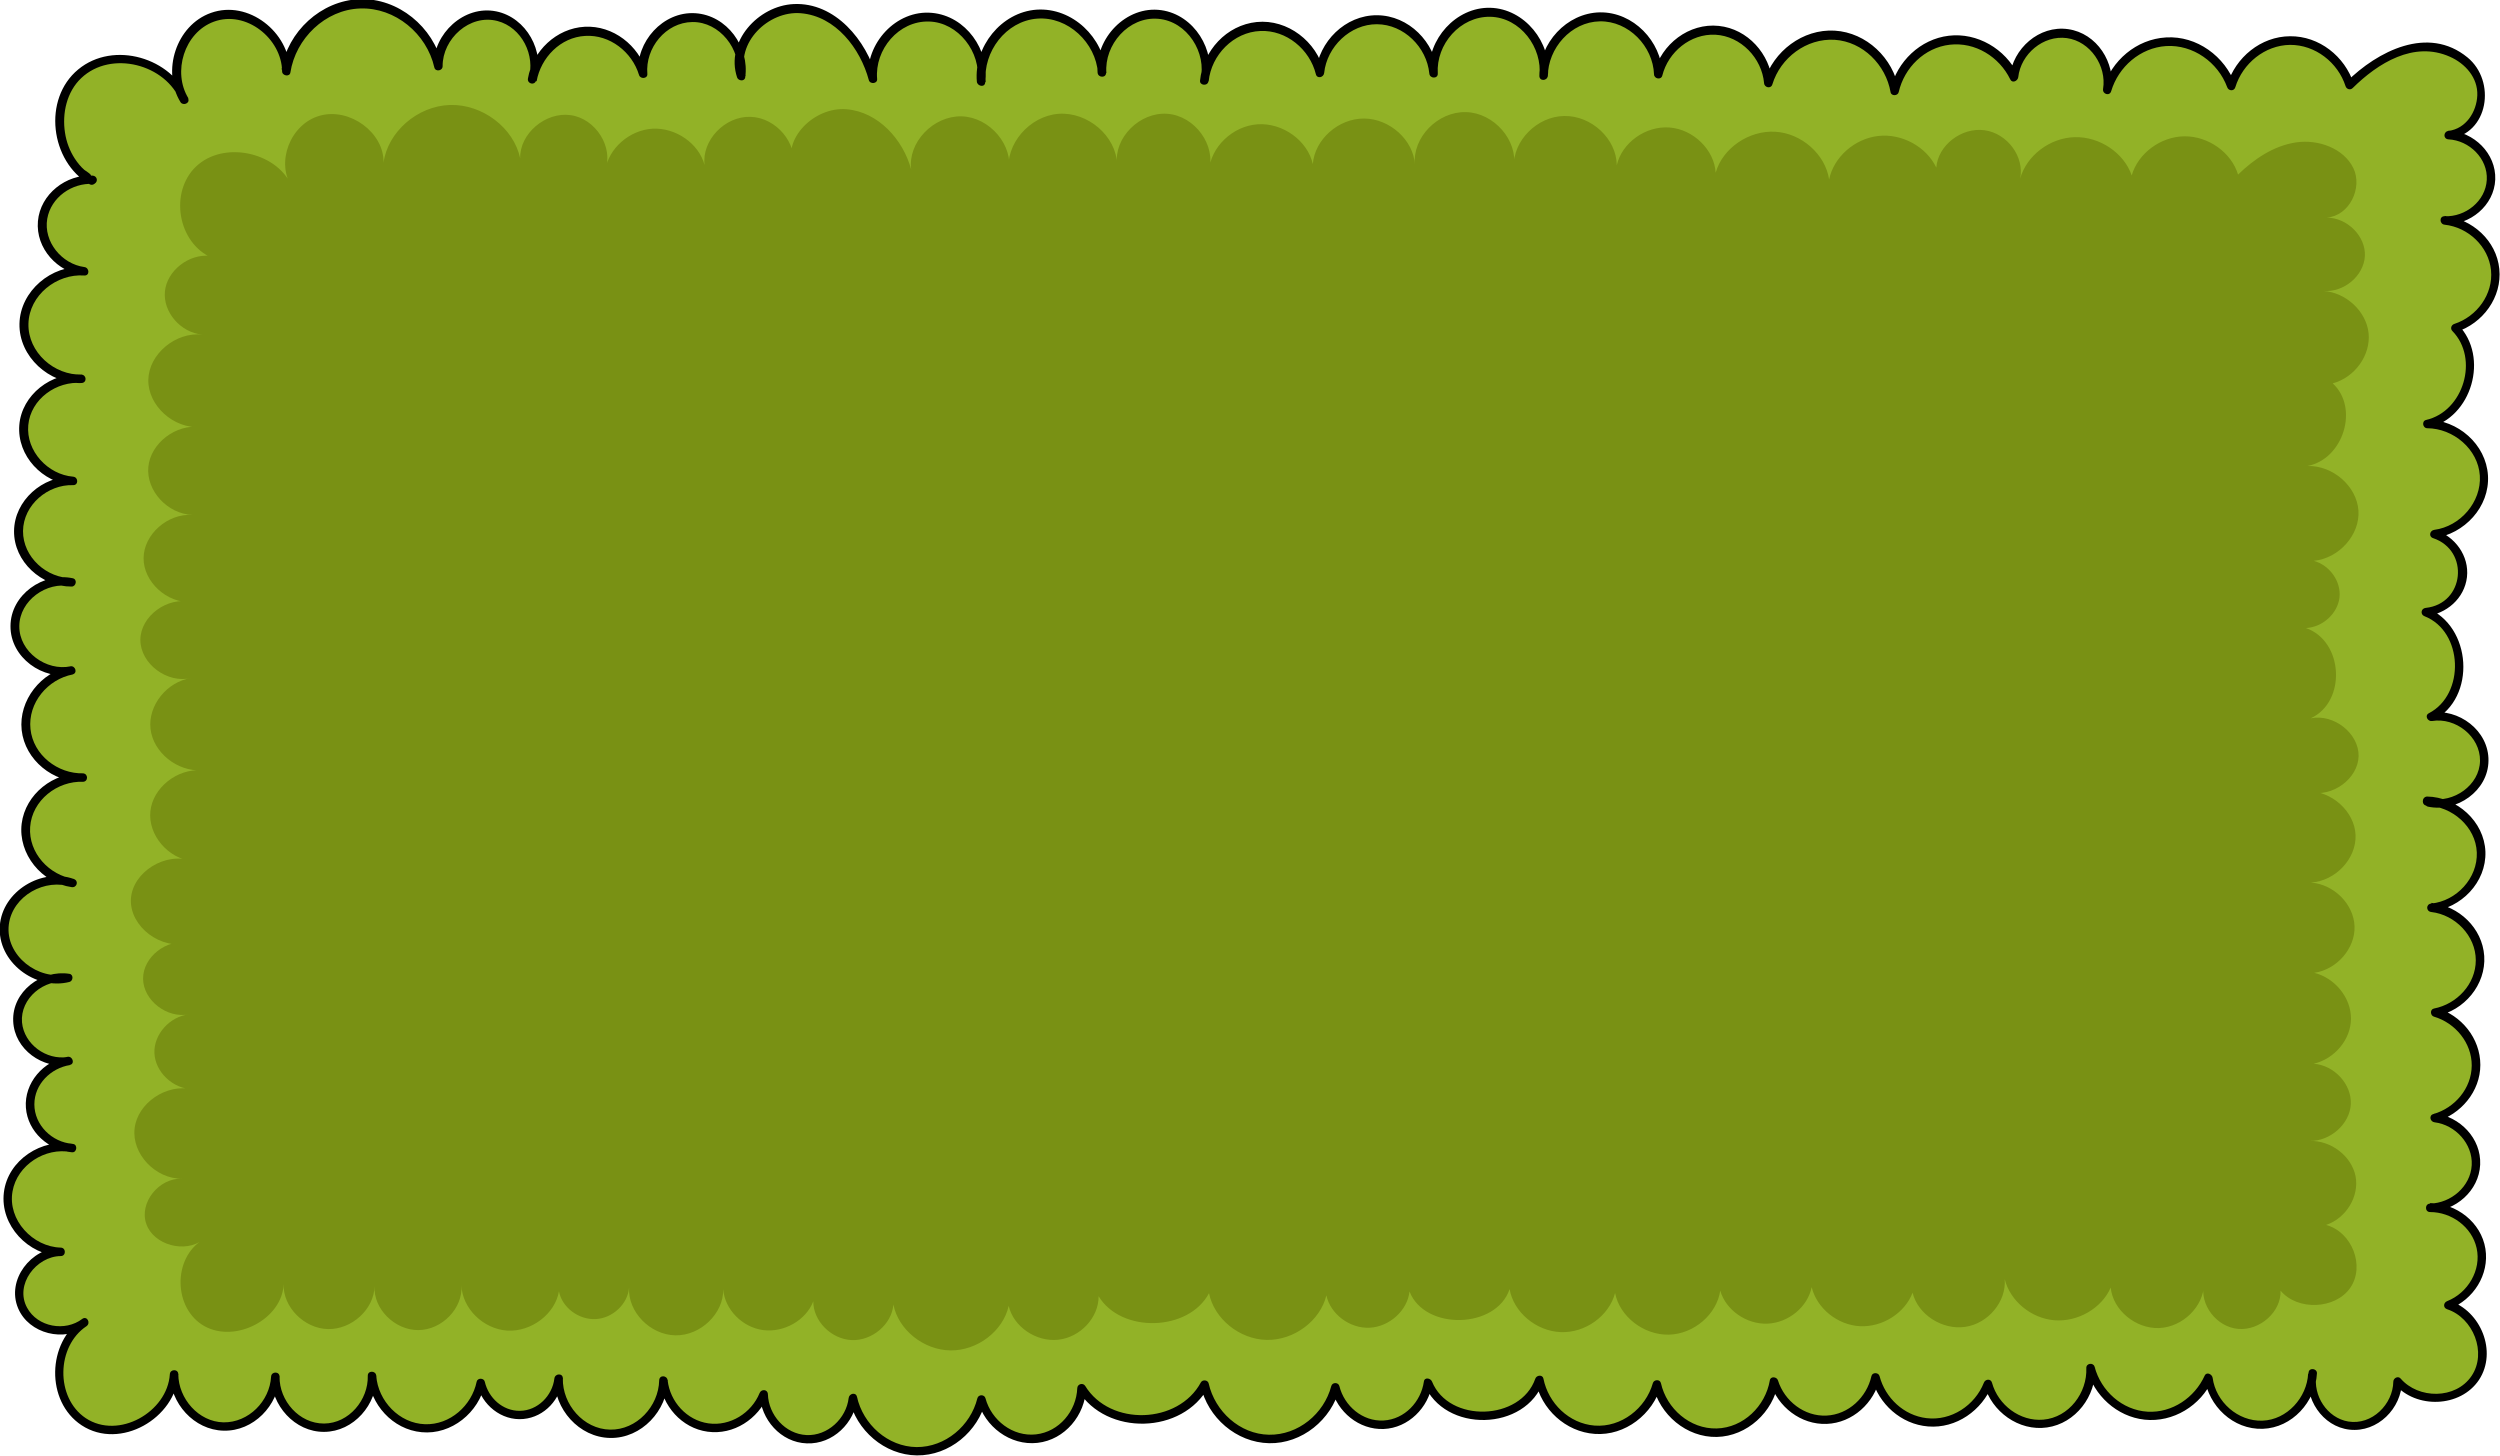 <?xml version="1.0" encoding="utf-8"?>
<!-- Generator: Adobe Illustrator 27.9.4, SVG Export Plug-In . SVG Version: 9.03 Build 54784)  -->
<svg version="1.1" id="Calque_1" xmlns="http://www.w3.org/2000/svg" xmlns:xlink="http://www.w3.org/1999/xlink" x="0px" y="0px"
	 viewBox="0 0 1476.4 859.6" style="enable-background:new 0 0 1476.4 859.6;" xml:space="preserve">
<style type="text/css">
	.st0{fill:#92B227;}
	.st1{fill:#799114;}
</style>
<g>
	<path d="M1467.3,449.4c0.3-15.6-16.2-29.2-31.5-25.9c23.7-11.4,21.6-53-3.2-61.9c11-0.6,20.8-10,22-20.9c1.2-10.9-6.4-22.2-17-25.2
		c16.6-1.6,30.4-17.8,29.4-34.5c-1.1-16.7-16.8-31-33.5-30.5c23.7-4.7,34-39.9,16.6-56.7c14.6-4,25.1-19.4,23.6-34.4
		c-1.5-15-14.8-28-29.9-29.1c13.5,1.2,26.8-10.4,27.4-24c0.6-13.6-11.5-26.4-25.1-26.4c14.9-1.1,23.7-20.3,17.4-33.9
		c-6.3-13.5-23-19.9-37.8-17.7s-27.6,11.4-38.1,22c-4.4-15.1-19.5-26.3-35.2-26.2c-15.7,0.1-30.6,11.7-34.7,26.8
		c-5.1-15.5-21.2-26.7-37.5-26.2s-31.7,12.6-35.9,28.5c3.1-14.9-8.4-31.2-23.5-33.2c-15.1-2.1-30.5,10.5-31.6,25.7
		c-6.4-14.3-22.7-23.5-38.2-21.7S1122,38.3,1119,53.7c-2.4-17.2-18-31.7-35.4-32.7c-17.4-1.1-34.7,11.3-39.2,28.1
		c-0.8-15.7-14.5-29.8-30.2-31c-15.7-1.2-31.4,10.5-34.8,25.9c-0.1-17.9-16.6-34.1-34.5-33.8c-16.1,0.3-30.6,14-32.9,29.7
		c-0.6-16.5-15.1-32-31.8-32.4c-18.5-0.5-35.3,17.5-33.5,36c-1-16.9-16.5-31.5-33.4-31.6c-16.9-0.1-32.5,14.4-33.7,31.3
		c-3.4-16.2-19.8-28.5-36.3-27.3c-14.5,1-27.4,12.4-31,26.3c0.9-15.9-12.1-32.2-28.3-33.4c-17.4-1.4-33.8,15-33.3,32.2
		c-1.9-18.3-19.8-33.7-38.3-32.3c-16.2,1.2-30.1,15.2-32.6,31.1c-2-15.2-15.6-28.9-31.2-29.3c-18.6-0.5-35.4,17.9-33.1,36.4
		c-5.2-20.5-21.6-39.6-42.6-41.4c-16.3-1.4-32.9,11.6-36,26.7C433,20.5,422.1,11,409.7,10.6c-16.9-0.5-32.2,16.3-30.1,33.1
		c-3.8-14.8-18.9-25.8-34.2-25c-13.5,0.8-25.7,10.7-29.9,23.4c1.8-14.7-9.1-30.5-24-32.7c-16.7-2.5-33.6,12.8-32.8,29.7
		c-4.2-21-24.9-37.3-46.2-36.6S171.6,21,168.8,42.2c0.5-20.5-22.1-37.9-41.7-32.3c-17.4,5-27.1,26.5-21.3,43.2
		C94,34.5,64.4,28.6,47.3,43.3c-18.6,16.1-15.2,50.5,6,62.8c-13.7-0.5-26.9,10.8-28.2,24.5c-1.4,14.2,10.4,28.3,24.6,29.6
		c-17.6-2-35.1,13.3-35.5,31c-0.3,15.9,13.2,30.4,28.8,32.3c-14.3,1-27.6,13.1-28.8,27.6c-1.4,16.3,12.6,32.2,29,32.9
		c-16.3-1.1-31.9,13.3-32.1,29.6c-0.1,13.8,10.8,26.5,24,29.6C21.6,344.1,8.8,356,8.8,369.8c-0.1,15.6,16.1,28.9,31.3,26.5
		c-15,3.5-26.4,19.1-24.7,34.5c1.6,14.8,15,27.2,29.8,28.3c-14.8,0.9-28.4,13.4-29.8,28.2c-1.3,13.8,8.1,27.6,20.9,32.4
		c-15.9-1.6-32.9,11.4-33.7,27.8c-0.7,14.9,12.2,28.3,26.6,30.5c-10.3,3.2-18.7,13-18.7,23.9c0.1,14.2,14.4,26.4,28.4,24.7
		c-11.9,2.4-21.5,14.1-21,26.4c0.5,11.3,9.3,21.4,20.2,24.1C22.4,676.4,6.6,689,4.8,704.8c-1.9,17.4,13.7,34.6,31.2,34.5
		c-15.2-0.7-28.3,16.6-23.5,31c4.5,13.5,23,19.6,35,12.4C29.9,796.5,31.2,829,51,840.4c20.6,11.9,51.2-5.1,52-28.9
		c-0.5,15.7,13.4,30.5,29.2,30.9c15.8,0.4,30.4-13.7,30.6-29.5c-0.9,15.6,13.2,30.4,28.8,30.2c15.6-0.1,29.4-15.1,28.3-30.7
		c0.6,15.8,14.4,30,30.2,31c15.8,1,31.3-11.3,33.9-26.9c2,11,12.9,19.7,24.1,19.1c11.2-0.6,21.1-10.4,21.9-21.6
		c-0.9,16.6,13.8,32.4,30.4,32.7s31.9-15,31.5-31.6c1.1,13.8,12.6,26.1,26.3,28s28.2-6.8,32.9-19.7c-0.1,13.5,11.7,26.1,25.3,26.6
		c13.5,0.6,26.4-10.9,27.4-24.4c3.3,17.4,19.9,31.3,37.6,31.5c17.7,0.2,34.6-13.3,38.3-30.6c3.2,14.2,18,24.8,32.5,23.2
		c14.5-1.6,26.6-15.3,26.6-29.8c14.9,25.6,59.3,24.3,72.7-2.1c3.3,17.6,20,31.7,38,32.1c17.9,0.4,35.2-13.1,39.2-30.6
		c2.6,12.8,15.4,22.8,28.5,22.1s24.8-11.8,26.2-24.8c10,27,57.1,25.8,65.8-1.7c2.7,15.9,17.5,28.9,33.6,29.6s31.9-11.2,35.8-26.9
		c3,16.2,18.8,29,35.3,28.6c16.5-0.4,31.6-13.9,33.9-30.2c3.7,13.3,17.2,23.2,31,22.6c13.8-0.6,26.5-11.6,29-25.1
		c3.3,14.5,16.9,25.9,31.8,26.8c14.8,0.9,29.6-9,34.6-23c3.5,14.9,19.5,25.8,34.6,23.4c15.2-2.3,27.1-17.5,25.9-32.8
		c3.5,15,17.4,27,32.7,28.2c15.3,1.3,31-8.2,36.9-22.4c1.5,15.5,16.4,28.4,31.9,27.8c13.9-0.6,26.3-11.9,29-25.4
		c0,12.6,10.3,24.8,23,26c14.4,1.3,28.3-11.9,27.8-26.3c11.1,13.9,36,12.8,45.8-2c9.9-14.8,1.3-38.2-15.9-43.1
		c13.2-4.6,21.9-19.7,19.3-33.4c-2.5-13.3-15.3-23.9-28.8-24.1c13.1-0.5,25.1-12,25.7-25.2c0.7-13.6-10.8-26.7-24.4-27.8
		c13.8-3.4,24.4-16.9,24.4-31.1c0.1-14.2-10.4-27.8-24.1-31.3c15-2.2,27.1-16.8,26.5-31.9s-13.7-28.8-28.8-29.9
		c16.2-1.1,30-16.5,29.4-32.7c-0.5-13-10.4-24.8-22.7-28.7C1455.2,473.6,1467.1,462.4,1467.3,449.4z"/>
</g>
<g>
	<path class="st0" d="M1433.2,473.3c16.2-0.3,31.3,13.9,32,30.1c0.7,16.2-13.2,31.6-29.4,32.7c15.1,1.2,28.2,14.8,28.8,29.9
		c0.6,15.1-11.5,29.7-26.5,31.9c13.7,3.6,24.2,17.1,24.1,31.3c-0.1,14.2-10.7,27.7-24.4,31.1c13.6,1.1,25.1,14.1,24.4,27.8
		c-0.7,13.6-13.4,25.5-27.1,25.2c14-0.5,27.6,10.3,30.1,24.1c2.6,13.8-6.1,28.8-19.3,33.4c17.1,4.9,25.7,28.2,15.9,43.1
		c-9.9,14.8-34.7,15.9-45.8,2c0.5,14.4-13.4,27.6-27.8,26.3c-14.4-1.3-25.6-16.8-22.5-30.9c-0.2,15.5-14,29.7-29.5,30.3
		c-15.5,0.6-30.4-12.3-31.9-27.8c-5.9,14.2-21.6,23.7-36.9,22.4s-29.2-13.3-32.7-28.2c1.2,15.3-10.8,30.5-25.9,32.8
		s-31.2-8.5-34.6-23.4c-5,14-19.8,23.8-34.6,23s-28.4-12.3-31.8-26.8c-2.5,13.6-15.2,24.6-29,25.1c-13.8,0.6-27.3-9.3-31-22.6
		c-2.2,16.3-17.4,29.8-33.9,30.2s-32.2-12.4-35.3-28.6c-3.9,15.7-19.6,27.5-35.8,26.9S911.9,831,909.2,815
		c-8.7,27.4-55.8,28.6-65.8,1.7c-1.3,13-13.1,24.2-26.2,24.8c-13.1,0.6-25.9-9.3-28.5-22.1c-4,17.5-21.3,30.9-39.2,30.6
		s-34.6-14.5-38-32.1c-13.4,26.4-57.8,27.7-72.7,2.1c0.1,14.6-12.1,28.2-26.6,29.8c-14.5,1.6-29.4-9-32.5-23.2
		c-3.7,17.3-20.6,30.8-38.3,30.6c-17.7-0.2-34.3-14.1-37.6-31.5c-1,13.5-13.9,25-27.4,24.4c-13.5-0.6-25.4-13.1-25.3-26.6
		c-4.8,13-19.2,21.7-32.9,19.7c-13.7-1.9-25.2-14.2-26.3-28c0.3,16.6-14.9,31.9-31.5,31.6c-16.6-0.3-31.3-16.1-30.4-32.7
		c-0.8,11.2-10.7,21-21.9,21.6c-11.2,0.6-22.2-8-24.1-19.1c-2.6,15.6-18.2,27.9-33.9,26.9c-15.8-1-29.6-15.2-30.2-31
		c1.1,15.6-12.7,30.6-28.3,30.7s-29.7-14.6-28.8-30.2c-0.2,15.8-14.9,29.8-30.6,29.5c-15.8-0.4-29.7-15.2-29.2-30.9
		c-0.8,23.8-31.4,40.8-52,28.9C30.3,828.5,29.8,793.5,50,781c-11.7,9.7-32.6,3.8-37.4-10.7c-4.8-14.5,8.2-31.8,23.5-31
		c-17.5,0.2-33.1-17-31.2-34.5s20.9-30.9,37.9-26.9c-12.9-0.4-24.4-11.9-24.9-24.8c-0.5-12.9,10.1-25.2,22.8-26.7
		c-14.5,3.1-30.2-9.6-30.3-24.4s15.5-27.6,30.1-24.6c-18.1,5.3-38.9-11-38-29.8c0.9-18.8,23.2-33.1,40.7-26.1
		c-16.2-1.7-29.4-17.9-27.8-34.1s17.6-29.6,33.8-28.2c-16.2,1.1-32-12.2-33.8-28.4s10.8-32.5,26.9-35c-15.8,4-33.5-9.8-33.5-26.1
		s17.9-30,33.7-25.9c-16.3,0.8-31.6-14-31.5-30.3c0.2-16.3,15.8-30.8,32.1-29.6c-16.3-0.7-30.4-16.6-29-32.9s18-29.6,34.2-27.4
		c-17.6,1.3-34.5-14.8-34.1-32.5s17.9-33,35.5-31c-14.2-1.3-25.9-15.4-24.6-29.6c1.4-14.2,15.6-25.9,29.8-24.4l-0.6,0.4
		c-22-11.8-25.8-47-6.9-63.3s53.2-7.3,61.6,16.1c-11.3-17-1.5-43.9,18.2-49.5s42.3,11.8,41.7,32.3c2.8-21.2,22.3-38.9,43.6-39.6
		s42,15.6,46.2,36.6C257.9,22.3,274.9,7,291.5,9.4c16.7,2.5,28.4,22.1,22.8,38c2.1-15.1,15.9-27.8,31.1-28.7
		c15.3-0.9,30.4,10.2,34.2,25c-2.1-16.8,13.2-33.6,30.1-33.1s31.2,18.2,28.1,34.8c-7.5-19.8,13.9-41.9,35-40.1s37.4,20.9,42.6,41.4
		c-2.3-18.5,14.5-37,33.1-36.4c18.6,0.5,34.3,20,31,38.3c-2.3-19.1,13.6-38.6,32.8-40c19.2-1.4,37.9,15.4,38.5,34.7
		c-2.2-18.1,14.9-36,33.1-34.6c18.2,1.4,32.3,21.8,27.3,39.3c1.1-16.5,15.5-31,32-32.2c16.5-1.2,32.9,11.2,36.3,27.3
		c1.2-16.8,16.8-31.4,33.7-31.3c16.9,0.1,32.4,14.8,33.4,31.6c-1.8-18.4,15-36.5,33.5-36s34.3,19.4,31.5,37.7
		c-0.6-17.9,15.3-34.7,33.2-35s34.4,15.8,34.5,33.8c3.3-15.4,19-27.1,34.8-25.9c15.7,1.2,29.4,15.3,30.2,31
		c4.6-16.8,21.8-29.2,39.2-28.1c17.4,1.1,33,15.5,35.4,32.7c3-15.4,16.7-28,32.3-29.8c15.6-1.8,31.8,7.4,38.2,21.7
		c1-15.2,16.5-27.7,31.6-25.7s26.6,18.3,23.5,33.2c4.2-15.8,19.5-28,35.9-28.5c16.3-0.5,32.4,10.7,37.5,26.2
		c4.1-15.2,19-26.7,34.7-26.8c15.7-0.1,30.8,11.1,35.2,26.2c10.5-10.6,23.3-19.8,38.1-22s31.5,4.1,37.8,17.7s-2.5,32.8-17.4,33.9
		c13.6,0.1,25.7,12.9,25.1,26.4c-0.6,13.6-13.9,25.2-27.4,24c15.1,1.1,28.4,14.1,29.9,29.1s-9,30.4-23.6,34.4
		c17.5,16.8,7.2,52-16.6,56.7c16.7-0.5,32.4,13.8,33.5,30.5c1.1,16.7-12.8,32.9-29.4,34.5c10.6,3,18.2,14.3,17,25.2
		s-11,20.3-22,20.9c24.8,8.9,26.9,50.5,3.2,61.9c15.3-3.3,31.8,10.3,31.5,25.9c-0.3,15.6-17.3,28.6-32.5,24.7"/>
	<g>
		<path d="M1433.2,475.8c14.8,0.3,28.9,12.4,29.5,27.6c0.6,15.2-12,28.7-26.9,30.2c-3.2,0.3-3.2,4.6,0,5c14.1,1.6,26.3,14,26.3,28.5
			c0,14.1-11.2,25.9-24.7,28.5c-2.5,0.5-2.2,4.2,0,4.8c12.6,3.7,22.4,15.5,22.3,28.9c-0.1,13.5-10,25-22.6,28.6
			c-2.9,0.8-2,4.6,0.7,4.9c12.2,1.5,22.6,12.7,21.9,25.3c-0.7,12.7-12.3,22.4-24.6,22.7c-3.2,0.1-3.2,5,0,5
			c12.6,0,24.7,8.7,27.5,21.3c2.9,13-5.2,26.5-17.4,31.3c-2.3,0.9-2.5,4,0,4.8c15.3,5,23.7,25.6,14.4,39.4
			c-9.4,13.9-31.4,13.7-41.9,1.5c-1.5-1.7-4.2-0.3-4.3,1.8c-0.2,13.4-12.6,25.9-26.6,23.6c-12.5-2.1-21-15.4-18.8-27.6
			c-1.6-0.2-3.3-0.4-4.9-0.7c-0.7,14.1-12.4,27.3-27,27.8c-14.5,0.5-27.5-11.1-29.4-25.3c-0.3-2.1-3.5-3.8-4.7-1.3
			c-5.9,13-19.2,22.1-33.7,21.3c-15-0.9-27.5-12.2-31.3-26.5c-0.7-2.7-5-2.2-4.9,0.7c0.6,14.6-10.2,29.2-25.4,30.5
			c-13.8,1.2-26.7-8.7-30.3-21.8c-0.7-2.6-4-2.2-4.8,0c-5.3,13.4-19.3,22.7-33.9,20.9c-13.4-1.6-24.3-11.9-27.7-24.8
			c-0.6-2.3-4.3-2.4-4.8,0c-2.8,12.5-13.5,22.7-26.6,23.3c-13,0.6-24.8-8.6-28.6-20.8c-0.7-2.2-4.4-2.6-4.8,0
			c-2.6,15.2-15.6,28-31.4,28.4c-15.8,0.4-29.5-11.7-32.9-26.7c-0.5-2.5-4.2-2.3-4.8,0c-4.2,14.8-18.6,26.2-34.4,25
			c-15.1-1.2-27.3-13.2-30.2-27.7c-0.5-2.6-4.1-2.1-4.8,0c-8.7,25-51,26.3-61,1.7c-0.8-2-4.4-2.8-4.8,0c-1.7,11.9-11.3,22.3-23.8,23
			c-12.4,0.7-23.2-8.6-26.1-20.3c-0.6-2.4-4.2-2.4-4.8,0c-4.3,16.4-19.6,29-36.8,28.7c-17.2-0.3-31.9-13.8-35.6-30.3
			c-0.5-2.1-3.6-2.4-4.6-0.6c-13.3,24.7-53.6,26.1-68.3,2.1c-1.3-2.1-4.6-1.2-4.7,1.3c-0.5,13.5-10.7,25.8-24.4,27.3
			c-13.7,1.5-26.3-8.3-29.8-21.3c-0.6-2.4-4.2-2.4-4.8,0c-4,16.2-18.9,28.9-35.9,28.8c-17-0.2-31.6-13.4-35.2-29.7
			c-0.7-3-4.6-1.9-4.9,0.7c-1.4,12.1-12.4,22.5-24.9,21.9c-12.6-0.6-22.4-11.9-22.8-24.1c-0.1-3-3.9-3.2-4.9-0.7
			c-4.8,11.8-17.4,19.7-30.2,17.9c-12.8-1.8-22.7-12.8-24.1-25.4c-0.4-3.1-4.9-3.3-5,0c-0.3,15.3-13.3,29.4-29,29.1
			c-15.8-0.3-28.2-15-27.9-30.2c0.1-3.3-4.6-3.1-5,0c-1.2,10.2-9.9,19-20.4,19.1c-10.2,0.1-18.5-7.7-20.7-17.2
			c-0.5-2.3-4.3-2.4-4.8,0c-2.9,14.1-15.7,25.6-30.5,25.1c-15.2-0.5-27.7-13.7-28.8-28.6c-0.2-3.2-5.1-3.2-5,0
			c0.4,14.2-11.1,28.1-25.8,28.2c-14.7,0.1-26.5-13.5-26.3-27.7c0-3.2-4.8-3.2-5,0c-0.8,14.5-13.3,27.2-28.1,27
			c-14.8-0.3-26.6-14.1-26.7-28.4c0-3.2-4.8-3.2-5,0c-1.4,22.3-30.3,38.8-49.7,25.9c-18-12.1-17.3-42.5,0.5-54.3
			c-0.8-1.4-1.7-2.9-2.5-4.3c-10.1,7.7-26.4,4.9-32.6-6.6c-7.5-13.7,5.5-30.4,19.9-30.5c3.2,0,3.2-4.9,0-5
			c-16.5-0.4-31.5-16.3-28.5-33.2c2.7-15.6,19.4-26.2,34.6-23.2c0.2-1.6,0.4-3.3,0.7-4.9c-11.9-0.9-22.4-11-22.4-23.3
			c0-11.9,9.7-21.4,21-23.2c-0.4-1.6-0.9-3.2-1.3-4.8c-12.6,2.1-25.8-7.5-27-20.4c-1.2-14.2,13.1-25.9,26.8-23.8c0-1.6,0-3.2,0-4.8
			C22.8,579.4,3,564.4,5.2,546.1c2.1-17.1,21.6-27.8,37.3-22.2c0.4-1.6,0.9-3.2,1.3-4.8c-14.7-2.1-27.1-15.4-26-30.7
			c1.1-15.8,16.1-27.4,31.4-26.7c0-1.7,0-3.3,0-5c-15.1,0.4-29.6-10.8-31.2-26.2c-1.6-15.4,10.2-29.4,25-32.2
			c-0.4-1.6-0.9-3.2-1.3-4.8c-14.3,3-30.4-8.5-30.3-23.7c0.1-15.2,16.2-26.6,30.5-23.5c0.2-1.6,0.4-3.3,0.7-4.9
			c-14.9,0.2-29.1-12.3-29-27.8c0.2-15.5,14.7-27.6,29.6-27.1c3.2,0.1,3.2-4.7,0-5c-14.9-1.2-27.9-15.1-26.5-30.4
			c1.4-15.5,16.8-26.3,31.7-24.9c0-1.7,0-3.3,0-5c-16.3,0.6-32-13.1-31.6-30c0.4-16.9,16.7-29.7,33-28.5c3.3,0.2,3.1-4.6,0-5
			c-13.3-1.8-24.2-14.9-21.9-28.5c2.2-12.7,14.6-21.3,27.1-20.6c-0.4-1.6-0.8-3.1-1.3-4.7c-0.3,0.2,0.5,0-0.3-0.9
			c-0.9-1-2.5-1.8-3.6-2.7c-2.2-1.9-4-4.2-5.6-6.6c-3-4.6-5-9.9-5.8-15.3c-1.8-11.4,1-24.2,9.6-32.3c17.6-16.7,50.1-8.2,58.7,13.9
			c1.5-0.6,3-1.3,4.6-1.9c-9.6-15.5-2.5-38.9,15-45.3c19-7,40.1,10,40.3,29.3c0,2.7,4.5,3.5,4.9,0.7c3.1-20,20.5-37.1,41.2-37.8
			c20.7-0.7,39.3,14.9,43.8,34.8c0.6,2.8,4.9,2.1,4.9-0.7c-0.1-16.2,16-31,32.4-26.7c14.4,3.8,22.6,20.4,18.3,34.3
			c1.6,0.4,3.2,0.9,4.8,1.3c2.5-14,14.1-26,28.7-26.8c14.5-0.9,27.7,9.5,31.8,23.1c0.8,2.6,5.2,2.2,4.9-0.7
			c-1.3-15.2,10.8-30.4,26.6-30.6c16.1-0.2,28.9,16.2,26.7,31.7c1.6,0,3.2,0,4.8,0c-6.4-19.4,13.5-38.5,32.5-36.9
			c20.7,1.7,35.2,20.9,40.2,39.5c0.7,2.6,5.2,2.2,4.9-0.7c-1.5-17.3,12.7-34.4,30.6-33.9c17.4,0.4,31,18.4,28.6,35.1
			c1.6,0.2,3.3,0.4,4.9,0.7c-1.6-17.9,11.9-36,30.3-37.5c18.3-1.5,34.8,14.3,36,32.2c1.7,0,3.3,0,5,0c-1.4-16.8,13.2-33.6,30.6-32.1
			c17.1,1.4,28.9,20.1,24.9,36.2c1.6,0.2,3.3,0.4,4.9,0.7c1.5-15.5,14.7-29.1,30.5-29.7c15.4-0.7,29.2,10.9,32.8,25.5
			c0.7,2.9,4.6,2,4.9-0.7c1.6-15.5,15.4-28.9,31.2-28.8c15.9,0.1,29.4,13.6,30.9,29.1c0.3,3.2,5.2,3.2,5,0
			c-1.1-17.2,13.2-33.8,31-33.5c17.8,0.4,31,18.3,29,35.2c1.7,0,3.3,0,5,0c0-16.6,13.7-32.2,30.7-32.5c17-0.3,31.4,14.7,32,31.3
			c0.1,2.7,4.2,3.5,4.9,0.7c3.5-13.9,16.6-24.8,31.3-24.1c15.1,0.8,27.5,13.8,28.8,28.6c0.2,2.7,4.1,3.5,4.9,0.7
			c4.8-15.7,20.1-27.3,36.8-26.3c16.7,1.1,30.2,14.8,33,30.9c0.4,2.5,4.3,2.3,4.8,0c3.3-14.4,15.2-26.3,30.2-28
			c15-1.7,29.2,7.1,35.7,20.5c1.2,2.5,4.4,0.9,4.7-1.3c1.5-13.7,14.8-25,28.7-23.1c13.9,1.9,23.6,16.5,21.4,30
			c-0.5,3.1,3.9,4.5,4.8,1.3c4.3-14.4,17.2-25.6,32.4-26.6c15.9-1,30.7,9.6,36.1,24.3c0.8,2.3,4.1,2.5,4.8,0
			c4.3-14,17.4-24.8,32.3-25c14.9-0.1,28.3,10.4,32.8,24.4c0.6,1.8,2.8,2.5,4.2,1.1c14.9-14.7,36.1-28,57.4-18.5
			c9.1,4,16.6,12.4,16.2,22.8c-0.4,9.8-6.7,19.7-17,21c-3.1,0.4-3.3,4.8,0,5c12.2,0.6,23.3,11.3,22.6,23.9
			c-0.7,12.7-12.7,22-24.9,21.5c-3.3-0.1-3.1,4.7,0,5c13.9,1.5,26,12.8,27.4,26.9c1.4,14.2-8.4,27.4-21.7,31.7
			c-1.8,0.6-2.5,2.8-1.1,4.2c15.9,16.3,6.6,47.4-15.5,52.5c-2.8,0.6-2.1,4.9,0.7,4.9c15.3,0.1,30,12.3,31,28c1,15.6-11.6,30-26.9,32
			c-2.7,0.4-3.5,4-0.7,4.9c21.7,7.3,18.6,38.8-4.4,41.2c-2.8,0.3-3.3,3.9-0.7,4.9c23,9,24.1,46.2,2.6,57.3c-2.7,1.4-0.7,5,1.9,4.6
			c13.8-2.3,28.5,9.1,28.3,23.5c-0.2,14.5-15.8,25.1-29.3,22.3c-3.1-0.7-4.5,4.2-1.3,4.8c16.8,3.5,35.4-9.3,35.6-27.1
			c0.3-17.9-17.7-31.2-34.6-28.4c0.6,1.5,1.3,3,1.9,4.6c25.8-13.3,22.9-56-3.8-66.5c-0.2,1.6-0.4,3.3-0.7,4.9
			c12.3-1.3,23-10.4,24.5-23.1c1.4-12.6-7.1-24-18.8-27.9c-0.2,1.6-0.4,3.3-0.7,4.9c17.9-2.4,33-18.4,31.9-37
			c-1.1-18.5-17.9-32.9-36-33c0.2,1.6,0.4,3.3,0.7,4.9c25.8-5.9,36.2-42,17.7-60.9c-0.4,1.4-0.7,2.8-1.1,4.2
			c15.7-5,27.1-20.5,25.4-37.2c-1.7-16.8-16-29.5-32.3-31.3c0,1.7,0,3.3,0,5c14.9,0.6,29.3-11.1,29.9-26.5
			c0.6-15.4-12.7-28.2-27.6-28.9c0,1.7,0,3.3,0,5c23.9-2.9,28.2-34.3,11.2-48.2c-23.3-19.1-53.1-3.7-71.4,14.4
			c1.4,0.4,2.8,0.7,4.2,1.1c-5.2-16.1-20.4-28.2-37.6-28c-17.2,0.1-32.2,12.5-37.1,28.7c1.6,0,3.2,0,4.8,0
			c-6.1-16.8-22.7-29.1-40.9-28c-17.5,1-32.3,13.7-37.2,30.2c1.6,0.4,3.2,0.9,4.8,1.3c2.7-16.5-8.4-34-25.5-36.4
			c-17.1-2.4-32.6,11.5-34.4,28.1c1.6-0.4,3.1-0.8,4.7-1.3c-7.3-15.1-23.9-24.9-40.7-22.9c-16.9,2-30.6,15.3-34.4,31.6
			c1.6,0,3.2,0,4.8,0c-3.2-18.3-19-33.5-37.8-34.6c-18.9-1.1-36.2,12.2-41.6,29.9c1.6,0.2,3.3,0.4,4.9,0.7
			c-1.5-16.8-14.6-31.6-31.7-33.4c-17.6-1.9-34,10.8-38.2,27.6c1.6,0.2,3.3,0.4,4.9,0.7c-0.7-19.2-17.2-36.6-37-36.3
			c-19.7,0.4-35.7,18.2-35.7,37.5c0,3.3,4.6,3.1,5,0c2.3-19.7-13.8-39.7-34-40.2c-20.3-0.5-37.2,18.7-36,38.5c1.7,0,3.3,0,5,0
			c-1.7-18.2-17.1-34-35.9-34.1c-18.8-0.1-34.3,15.6-36.2,33.8c1.6-0.2,3.3-0.4,4.9-0.7c-4.3-17.5-21.4-30.9-39.7-29.1
			c-17.9,1.8-31.7,17-33.5,34.6c-0.3,2.8,4.2,3.4,4.9,0.7c4.6-18.6-8.4-39.6-27.8-42.3c-20.7-2.9-39.2,16.7-37.6,36.9
			c0.3,3.2,5.2,3.2,5,0c-1.3-20.6-19.8-38.6-41-37.2c-21,1.5-37.1,22-35.3,42.5c0.2,2.6,4.5,3.7,4.9,0.7
			c2.8-19.3-11.4-39.5-31.4-41.3c-21.2-2-39.4,18.2-37.6,38.8c1.6-0.2,3.3-0.4,4.9-0.7c-5.9-21.7-24.4-44.5-49-43.3
			c-20.9,1-40.4,22.2-33.4,43.3c0.7,2.1,4.4,2.6,4.8,0c2.6-18-10.7-36.7-29.5-37.9c-19.1-1.2-35.2,17-33.6,35.5
			c1.6-0.2,3.3-0.4,4.9-0.7c-4.7-15.8-19.8-27.7-36.6-26.8c-16.7,0.9-30.7,14.3-33.5,30.5c-0.6,3.1,3.8,4.4,4.8,1.3
			c5.4-17.1-5.7-37.3-23.6-40.9c-19-3.8-37,13.2-36.9,31.9c1.6-0.2,3.3-0.4,4.9-0.7c-5-21.9-25.8-39.2-48.6-38.4
			c-22.8,0.8-42.6,19.2-46.1,41.5c1.6,0.2,3.3,0.4,4.9,0.7c-0.2-22.6-24.5-42-46.6-34.1c-20.6,7.3-29.2,34.5-18,52.7
			c1.4,2.3,5.6,0.8,4.6-1.9C101.7,34.2,67.1,23.7,46.2,41C25,58.5,29.7,95.4,52.9,108.8c0.7,0.4,1.8,0.5,2.5,0
			c0.2-0.1,0.4-0.3,0.6-0.4c2.1-1.4,1.3-4.5-1.3-4.7c-15.6-0.9-30.9,10.9-32.3,26.9c-1.4,16.2,11.6,30.1,27.1,32.1c0-1.7,0-3.3,0-5
			c-19-1.4-37.6,14.1-38,33.5c-0.4,19.5,17.7,35.6,36.6,35c3.3-0.1,3.2-4.7,0-5c-17.6-1.6-35.3,11.9-36.7,29.9
			c-1.4,18.2,13.8,34,31.5,35.4c0-1.7,0-3.3,0-5c-17.7-0.5-34.4,14-34.6,32.1c-0.2,18.1,16.3,32.9,34,32.8c2.7,0,3.5-4.3,0.7-4.9
			c-17.4-3.8-36.8,9.7-36.8,28.3c-0.1,18.6,19.2,32.2,36.6,28.5c3.2-0.7,1.8-5.4-1.3-4.8c-17.2,3.3-30.6,20-28.7,37.7
			c2,17.8,18.7,31,36.2,30.5c3.2-0.1,3.2-4.8,0-5c-17.3-0.8-34,12.2-36.2,29.7c-2.2,18,11.9,35,29.5,37.5c3.1,0.5,4.4-3.7,1.3-4.8
			c-18.8-6.8-42.2,7.1-43.7,27.6c-1.6,21.4,21,38.3,41.1,33.2c2.3-0.6,2.5-4.4,0-4.8c-16.5-2.6-34,10.5-33.2,28
			c0.7,16.7,17.5,28.5,33.4,25.8c3.2-0.5,1.8-5.3-1.3-4.8c-14.2,2.3-25.7,15.4-24.6,30.1c1.1,14.3,13.4,25.1,27.3,26.3
			c2.8,0.2,3.4-4.4,0.7-4.9c-18.5-3.6-38.7,9.4-41,28.6c-2.4,19.5,14.5,37.1,33.6,37.6c0-1.7,0-3.3,0-5c-17.4,0-32.3,19-25.2,35.8
			c6.4,15.2,27.5,20.3,40.5,10.5c2.5-1.9,0.2-6.1-2.5-4.3c-20.9,13.8-21.9,48.8-0.5,62.9c22.8,15,55.6-4.2,57.2-30.2
			c-1.7,0-3.3,0-5,0c0.1,17.1,14.1,33,31.7,33.4c17.6,0.4,32.2-14.8,33.1-32c-1.7,0-3.3,0-5,0c-0.2,16.9,13.9,32.9,31.3,32.7
			c17.4-0.1,31.3-16.3,30.8-33.2c-1.7,0-3.3,0-5,0c1.3,16.9,14.5,31.8,31.7,33.4c17.6,1.7,33.9-11.7,37.4-28.6c-1.6,0-3.2,0-4.8,0
			c2.9,12.4,14.5,22,27.5,20.8c12.7-1.2,22-11.8,23.4-24c-1.7,0-3.3,0-5,0c-0.3,18,14.4,34.9,32.9,35.2c18.5,0.3,33.7-16.2,34-34.1
			c-1.7,0-3.3,0-5,0c1.7,15.1,13.1,28.3,28.5,30.4c15.4,2.1,29.9-7.5,35.7-21.5c-1.6-0.2-3.3-0.4-4.9-0.7
			c0.5,14.9,12.4,28.6,27.8,29.1c15.4,0.6,28.2-12.1,29.9-26.9c-1.6,0.2-3.3,0.4-4.9,0.7c4.1,18.4,20.8,33.1,40,33.3
			c19.2,0.2,36.2-14.1,40.7-32.4c-1.6,0-3.2,0-4.8,0c4.1,15.3,19.1,26.8,35.3,25c16.2-1.8,28.2-16.4,28.7-32.3
			c-1.6,0.4-3.1,0.8-4.7,1.3c16.7,27.1,61.8,26,77-2.1c-1.5-0.2-3-0.4-4.6-0.6c4.1,18.7,21,33.5,40.4,33.9
			c19.4,0.4,36.8-13.9,41.6-32.4c-1.6,0-3.2,0-4.8,0c3.4,13.9,16.3,24.6,30.9,24c14.5-0.6,26.5-12.6,28.6-26.7c-1.6,0-3.2,0-4.8,0
			c11.8,29.3,60.2,28.3,70.6-1.7c-1.6,0-3.2,0-4.8,0c3.4,16.7,17.8,30.1,35,31.3c18,1.3,34.4-11.7,39.2-28.6c-1.6,0-3.2,0-4.8,0
			c3.8,17.2,19.8,30.8,37.7,30.4c17.9-0.4,33.3-14.7,36.3-32.1c-1.6,0-3.2,0-4.8,0c4.5,14.3,18.1,25,33.4,24.4
			c15.3-0.6,28.1-12.4,31.4-27c-1.6,0-3.2,0-4.8,0c4,15.2,17.3,27.2,33.2,28.5c16.7,1.4,32-9.5,38-24.7c-1.6,0-3.2,0-4.8,0
			c4.3,15.9,20.4,27.7,37.1,25.3c16.9-2.4,29.1-18.6,28.4-35.3c-1.6,0.2-3.3,0.4-4.9,0.7c4.2,15.7,17.7,28.2,34.1,30
			c16.9,1.8,33.2-8.3,40.1-23.6c-1.6-0.4-3.1-0.8-4.7-1.3c2.3,16.8,16.9,30.9,34.4,30.3c17.4-0.6,31.1-15.9,32-32.8
			c0.1-2.8-4.4-3.5-4.9-0.7c-2.7,15.5,8,32.2,24.2,34c16.5,1.8,30.8-12.6,30.9-28.7c-1.4,0.6-2.8,1.2-4.3,1.8
			c12.6,14.7,38.8,14,49.8-2.5c11-16.7,1-40.8-17.4-46.7c0,1.6,0,3.2,0,4.8c14.1-5.5,23.6-20.2,21.2-35.5
			c-2.5-15.7-17.2-26.9-32.7-27c0,1.7,0,3.3,0,5c15-0.3,28.9-12.2,29.6-27.7c0.7-15.6-12-28.4-26.9-30.3c0.2,1.6,0.4,3.3,0.7,4.9
			c14.7-4.2,26.3-17.8,26.3-33.5c0-15.7-11.2-29.4-26-33.7c0,1.6,0,3.2,0,4.8c16.4-3.1,29.4-18.4,28.3-35.4
			c-1.1-16.6-15-29.6-31.2-31.4c0,1.7,0,3.3,0,5c17.5-1.8,32.5-17.1,31.9-35.2c-0.7-18-16.9-32.3-34.5-32.6
			C1430,470.7,1430,475.7,1433.2,475.8L1433.2,475.8z"/>
	</g>
</g>
<g>
	<path class="st1" d="M1362.4,467.2c14.6-0.2,28.1,12,28.7,25.9c0.6,13.9-11.8,27.2-26.4,28.1c13.6,1,25.3,12.7,25.8,25.8
		c0.5,13-10.4,25.6-23.8,27.5c12.3,3.1,21.7,14.7,21.7,27s-9.6,23.8-22,26.7c12.2,0.9,22.5,12.2,21.9,23.9
		c-0.6,11.7-12.1,21.9-24.3,21.7c12.6-0.4,24.7,8.9,27.1,20.8c2.3,11.9-5.5,24.8-17.4,28.8c15.4,4.2,23.1,24.3,14.3,37.1
		s-31.2,13.7-41.2,1.7c0.5,12.4-12.1,23.7-25,22.6c-12.9-1.1-23-14.5-20.2-26.6c-0.2,13.4-12.5,25.5-26.5,26.1
		c-13.9,0.5-27.3-10.6-28.6-23.9c-5.3,12.2-19.4,20.4-33.2,19.3s-26.2-11.4-29.4-24.3c1.1,13.2-9.7,26.2-23.3,28.2
		c-13.6,2-28-7.3-31.1-20.2c-4.5,12-17.8,20.5-31.1,19.8c-13.3-0.7-25.5-10.6-28.5-23.1c-2.3,11.7-13.7,21.1-26.1,21.6
		c-12.4,0.5-24.6-8-27.9-19.5c-2,14-15.6,25.7-30.4,26c-14.8,0.3-29-10.7-31.7-24.6c-3.5,13.5-17.6,23.7-32.1,23.1
		s-27.8-11.7-30.2-25.4c-7.8,23.6-50.1,24.6-59.1,1.4c-1.2,11.2-11.8,20.8-23.5,21.4s-23.2-8-25.6-19.1c-3.6,15-19.1,26.6-35.2,26.3
		c-16.1-0.3-31.1-12.5-34.1-27.6c-12,22.7-51.9,23.8-65.2,1.8c0.1,12.6-10.8,24.3-23.9,25.7c-13,1.4-26.4-7.7-29.2-20
		c-3.3,14.9-18.5,26.5-34.4,26.3s-30.8-12.2-33.7-27.1c-0.9,11.6-12.5,21.5-24.6,21c-12.1-0.5-22.8-11.3-22.7-22.9
		c-4.3,11.2-17.3,18.6-29.6,17s-22.7-12.2-23.6-24.1c0.3,14.3-13.4,27.5-28.3,27.2c-14.9-0.3-28.1-13.9-27.3-28.2
		c-0.7,9.6-9.6,18.1-19.7,18.6c-10.1,0.5-19.9-6.9-21.7-16.4c-2.3,13.4-16.3,24-30.5,23.2c-14.2-0.9-26.6-13.1-27.1-26.7
		c1,13.4-11.4,26.3-25.4,26.4c-14,0.1-26.7-12.6-25.9-26c-0.2,13.6-13.4,25.7-27.5,25.4c-14.1-0.3-26.7-13.1-26.2-26.6
		c-0.7,20.5-28.2,35.1-46.7,24.9c-18.5-10.3-19-40.4-0.8-51.2c-10.5,8.4-29.3,3.3-33.6-9.2c-4.4-12.4,7.4-27.3,21.1-26.7
		c-15.7,0.2-29.8-14.7-28-29.7c1.7-15,18.8-26.6,34.1-23.1c-11.6-0.4-21.9-10.2-22.4-21.3c-0.5-11.1,9-21.7,20.5-23
		c-13,2.7-27.1-8.2-27.2-21c-0.1-12.8,13.9-23.8,27-21.2c-16.2,4.6-34.9-9.5-34.2-25.7c0.8-16.2,20.8-28.5,36.5-22.5
		c-14.5-1.5-26.4-15.4-25-29.4s15.8-25.4,30.4-24.3c-14.5,0.9-28.7-10.5-30.3-24.4c-1.6-13.9,9.7-28,24.1-30.1
		c-14.2,3.5-30.1-8.4-30.1-22.5s16.1-25.8,30.2-22.3c-14.6,0.7-28.4-12-28.3-26c0.1-14,14.2-26.5,28.8-25.5
		c-14.7-0.6-27.3-14.3-26-28.3s16.2-25.5,30.7-23.6c-15.8,1.1-31-12.7-30.7-27.9c0.3-15.2,16.1-28.4,31.9-26.7
		c-12.8-1.1-23.3-13.3-22.1-25.5s14-22.3,26.7-21l-0.6,0.4c-19.7-10.2-23.2-40.5-6.2-54.5s47.7-6.3,55.4,13.9
		c-10.2-14.7-1.3-37.8,16.3-42.6c17.7-4.9,38,10.2,37.5,27.8c2.5-18.2,20-33.5,39.2-34.1c19.2-0.6,37.7,13.5,41.5,31.5
		C306.8,79,322.1,65.9,337,68s25.5,19,20.4,32.7c1.9-13,14.3-23.9,28-24.7c13.7-0.7,27.3,8.7,30.7,21.5C414.3,83,428,68.5,443.2,69
		c15.2,0.4,28,15.7,25.2,30c-6.7-17,12.5-36,31.4-34.5c18.9,1.5,33.6,18,38.3,35.6c-2.1-15.9,13-31.8,29.8-31.4
		c16.7,0.5,30.8,17.2,27.8,33c-2.1-16.5,12.2-33.2,29.5-34.5c17.3-1.2,34,13.2,34.5,29.8c-2-15.6,13.4-31,29.7-29.8
		c16.3,1.2,29,18.7,24.5,33.9c1-14.2,14-26.7,28.8-27.7c14.8-1,29.5,9.6,32.6,23.5c1.1-14.5,15.1-27,30.3-26.9
		c15.2,0.1,29.1,12.7,30,27.2c-1.6-15.9,13.4-31.4,30.1-31c16.6,0.4,30.8,16.7,28.3,32.4c-0.6-15.4,13.7-29.9,29.8-30.1
		c16.1-0.3,30.9,13.6,31,29.1c3-13.3,17.1-23.4,31.2-22.3c14.1,1.1,26.4,13.2,27.2,26.7c4.1-14.5,19.6-25.1,35.2-24.2
		c15.6,0.9,29.6,13.4,31.8,28.2c2.7-13.2,15-24.1,29-25.7s28.5,6.4,34.3,18.7c0.9-13.1,14.8-23.9,28.4-22.1s23.8,15.8,21.1,28.6
		c3.8-13.6,17.5-24.1,32.2-24.5c14.7-0.4,29.1,9.2,33.7,22.6c3.7-13,17.1-23,31.2-23.1c14.1-0.1,27.7,9.6,31.6,22.6
		c9.4-9.1,20.9-17,34.2-19s28.3,3.6,33.9,15.2s-2.3,28.2-15.7,29.2c12.2,0.1,23.1,11.1,22.5,22.7c-0.6,11.7-12.5,21.7-24.6,20.6
		c13.5,0.9,25.5,12.1,26.8,25c1.3,12.9-8.1,26.1-21.2,29.6c15.7,14.4,6.4,44.7-14.9,48.8c15-0.4,29.1,11.9,30.1,26.3
		c1,14.3-11.5,28.3-26.4,29.7c9.5,2.6,16.3,12.3,15.2,21.7c-1.1,9.4-9.9,17.5-19.8,18c22.2,7.7,24.1,43.5,2.8,53.3
		c13.7-2.8,28.5,8.9,28.3,22.3c-0.3,13.4-15.6,24.6-29.2,21.3"/>
</g>
</svg>
